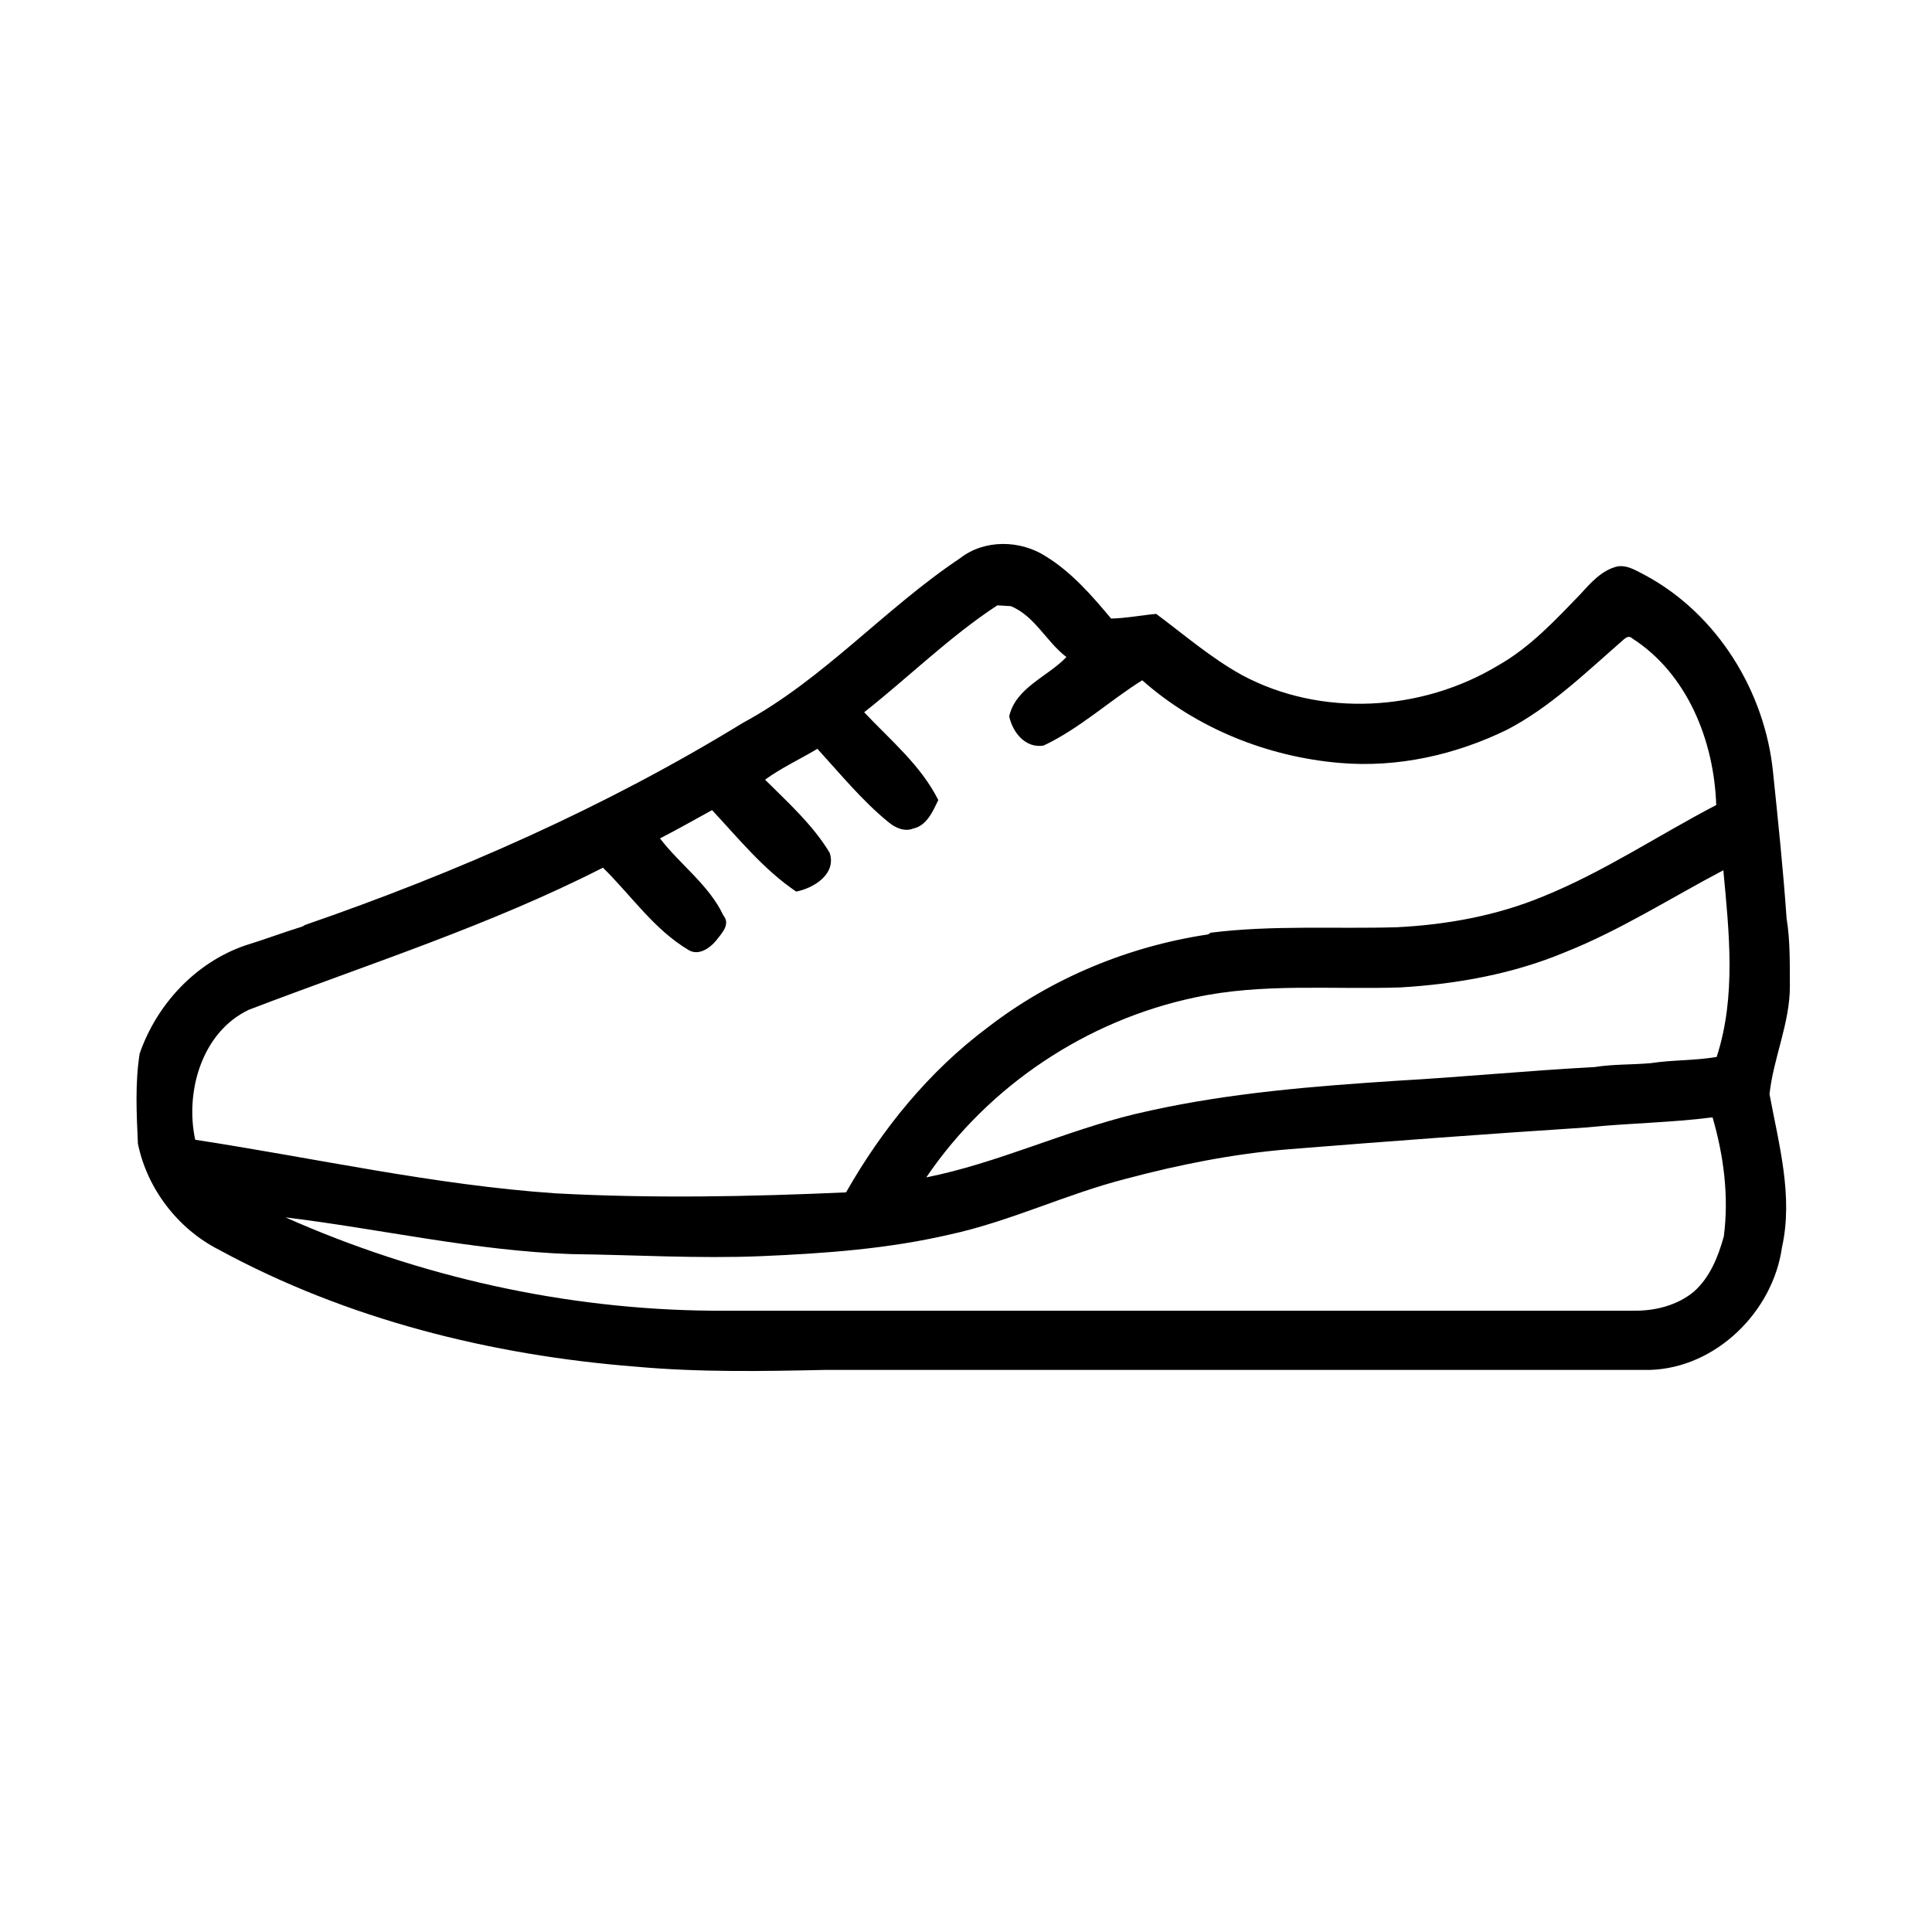 <?xml version="1.0" encoding="UTF-8"?> <svg xmlns="http://www.w3.org/2000/svg" width="480pt" height="480pt" viewBox="0 0 480 480" version="1.1"><g id="#ffffffff"> </g><g id="#000000ff"><path fill="#000000" opacity="1.00" d=" M 238.52 138.70 C 244.55 133.96 253.49 134.13 259.81 138.21 C 266.23 142.16 271.26 147.94 276.05 153.68 C 279.81 153.60 283.51 152.86 287.26 152.52 C 294.23 157.72 300.86 163.45 308.50 167.69 C 328.24 178.30 353.21 176.80 372.25 165.30 C 380.15 160.82 386.37 154.12 392.61 147.66 C 395.20 144.81 397.94 141.65 401.86 140.72 C 404.42 140.32 406.66 141.88 408.85 142.97 C 426.71 152.63 438.51 171.84 440.51 191.88 C 441.76 203.96 443.03 216.04 443.87 228.15 C 444.78 233.70 444.66 239.37 444.69 244.98 C 444.71 254.19 440.61 262.78 439.63 271.83 C 441.95 284.33 445.57 297.21 442.72 309.94 C 440.47 325.88 426.37 339.81 410.01 340.35 C 341.68 340.35 273.36 340.35 205.03 340.35 C 189.37 340.69 173.66 340.96 158.05 339.55 C 122.07 336.73 86.16 327.79 54.33 310.46 C 44.16 305.28 36.52 295.28 34.26 284.11 C 33.93 276.69 33.54 269.15 34.69 261.79 C 38.91 249.57 48.54 239.19 60.84 234.92 C 65.65 233.45 70.36 231.66 75.17 230.18 L 75.77 229.81 C 113.56 216.75 150.41 200.54 184.54 179.61 C 204.57 168.80 219.71 151.26 238.52 138.70 M 214.70 176.96 C 221.22 183.88 228.79 190.13 233.12 198.78 C 231.73 201.61 230.27 205.13 226.83 205.87 C 224.68 206.71 222.42 205.64 220.77 204.29 C 214.18 198.92 208.79 192.29 203.08 186.04 C 198.77 188.63 194.15 190.74 190.08 193.71 C 195.78 199.40 201.95 204.93 206.13 211.88 C 207.86 217.13 202.23 220.64 197.81 221.51 C 189.71 216.04 183.52 208.35 176.91 201.27 C 172.61 203.63 168.34 206.06 163.97 208.30 C 168.99 214.85 176.12 219.82 179.74 227.47 C 181.57 229.71 179.21 231.97 177.88 233.73 C 176.30 235.62 173.54 237.51 171.09 236.04 C 162.49 230.93 156.82 222.46 149.80 215.57 C 121.60 229.96 91.34 239.58 61.84 250.87 C 50.15 256.40 45.92 271.25 48.50 283.17 C 78.32 287.73 107.88 294.42 138.02 296.48 C 162.06 297.78 186.16 297.32 210.20 296.24 C 219.16 280.49 230.83 266.13 245.41 255.25 C 261.26 243.00 280.38 235.11 300.16 232.15 L 300.79 231.73 C 316.14 229.80 331.63 230.82 347.06 230.37 C 359.45 229.75 371.86 227.50 383.38 222.72 C 398.46 216.62 412.02 207.50 426.39 200.01 C 425.87 184.15 419.28 167.44 405.52 158.60 C 404.46 157.58 403.42 158.93 402.64 159.55 C 393.73 167.34 385.07 175.73 374.48 181.27 C 361.64 187.55 347.20 190.79 332.88 189.55 C 314.95 188.04 297.28 180.97 283.78 169.01 C 275.49 174.22 268.17 181.05 259.26 185.24 C 254.73 185.95 251.59 181.95 250.73 177.96 C 252.38 170.79 260.30 168.14 264.95 163.24 C 259.96 159.45 257.17 153.13 251.17 150.60 C 250.33 150.54 248.64 150.44 247.79 150.39 C 235.93 158.17 225.81 168.19 214.70 176.96 M 388.83 236.58 C 375.89 241.99 361.92 244.49 347.99 245.32 C 330.94 245.89 313.67 244.18 296.85 247.82 C 269.96 253.50 245.57 269.75 230.13 292.52 C 247.83 288.97 264.26 281.11 281.76 276.84 C 283.14 276.54 284.53 276.22 285.92 275.89 C 306.02 271.48 326.59 269.85 347.08 268.51 C 363.46 267.58 379.78 265.98 396.15 265.11 C 400.79 264.36 405.52 264.56 410.19 264.13 C 415.59 263.30 421.10 263.53 426.50 262.59 C 431.38 247.60 429.59 231.60 428.16 216.21 C 415.10 223.08 402.59 231.11 388.83 236.58 M 394.09 280.12 C 369.36 281.73 344.64 283.56 319.94 285.55 C 306.36 286.68 292.95 289.35 279.80 292.85 C 264.89 296.65 250.94 303.48 235.88 306.73 C 220.54 310.30 204.79 311.42 189.11 312.09 C 173.42 312.74 157.74 311.77 142.06 311.58 C 118.10 310.79 94.63 305.34 70.92 302.45 C 104.21 317.24 140.54 325.35 176.98 325.64 C 253.34 325.65 329.71 325.64 406.08 325.64 C 411.29 325.68 416.71 324.31 420.79 320.95 C 424.83 317.41 426.87 312.23 428.28 307.18 C 429.57 297.22 428.26 287.18 425.48 277.60 C 415.07 278.95 404.53 279.02 394.09 280.12 Z"></path></g></svg> 
